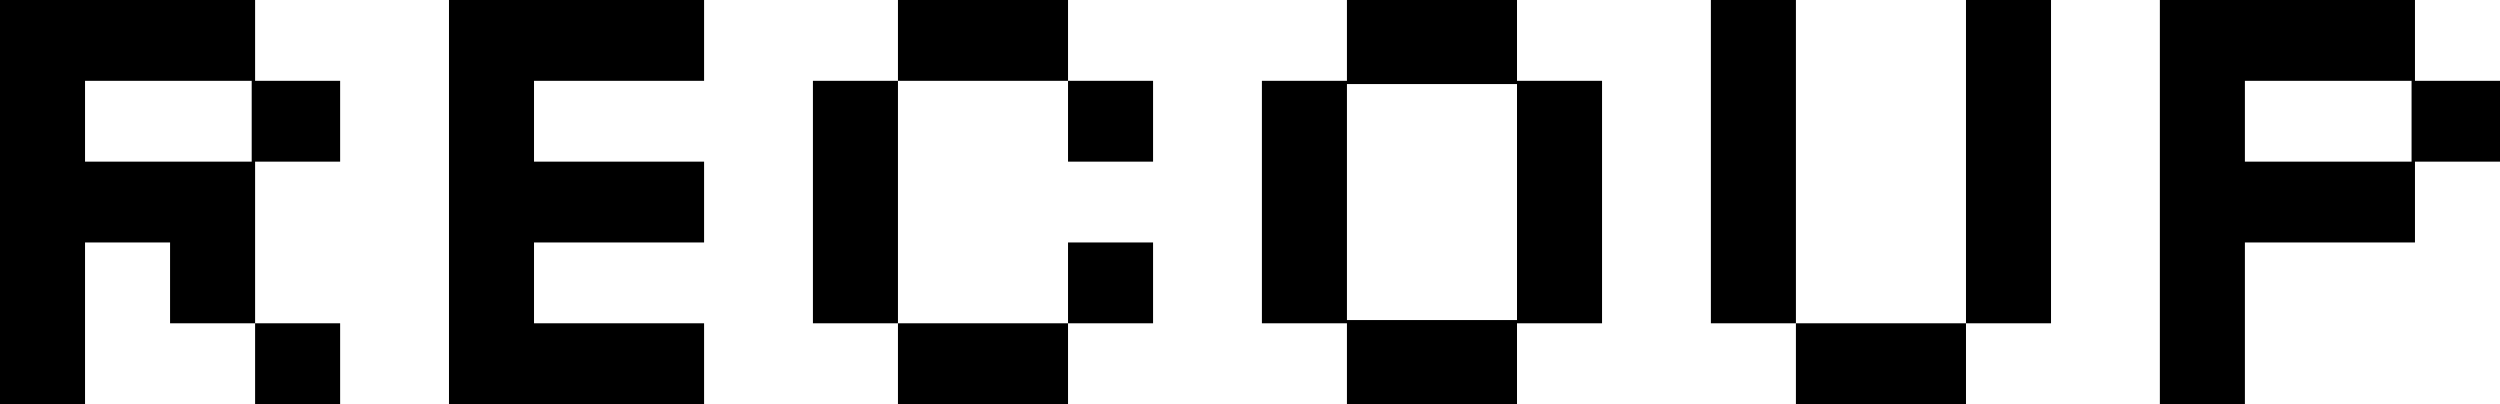 <svg width="5741" height="928" viewBox="0 0 5741 928" fill="none" xmlns="http://www.w3.org/2000/svg">
<path d="M0 928V0H585.816V185.6H781.088V371.2H585.816V742.4H781.088V928H585.816V742.4H390.544V556.8H195.272V928H0ZM195.272 371.2H578.005V185.6H195.272V371.2Z" fill="black"/>
<path d="M1031.04 928V0H1616.85V185.6H1226.31V371.2H1616.85V556.8H1226.31V742.4H1616.85V928H1031.04Z" fill="black"/>
<path d="M2452.62 371.2V185.6H2062.07V0H2452.62V185.6H2647.89V371.2H2452.62ZM2062.07 928V742.4H1866.8V185.6H2062.07V742.4H2452.62V928H2062.07ZM2452.62 742.4V556.8H2647.89V742.4H2452.62Z" fill="black"/>
<path d="M3093.11 928V742.4H2897.84V185.6H3093.11V0H3483.65V185.6H3678.93V742.4H3483.65V928H3093.11ZM3093.11 734.976H3483.65V193.024H3093.11V734.976Z" fill="black"/>
<path d="M4124.15 928V742.4H3928.87V0H4124.15V742.4H4514.69V928H4124.15ZM4514.69 742.4V0H4709.96V742.4H4514.69Z" fill="black"/>
<path d="M4959.91 928V0H5545.73V185.6H5741V371.2H5545.73V556.8H5155.18V928H4959.91ZM5155.18 371.2H5537.92V185.6H5155.18V371.2Z" fill="black"/>
</svg>
